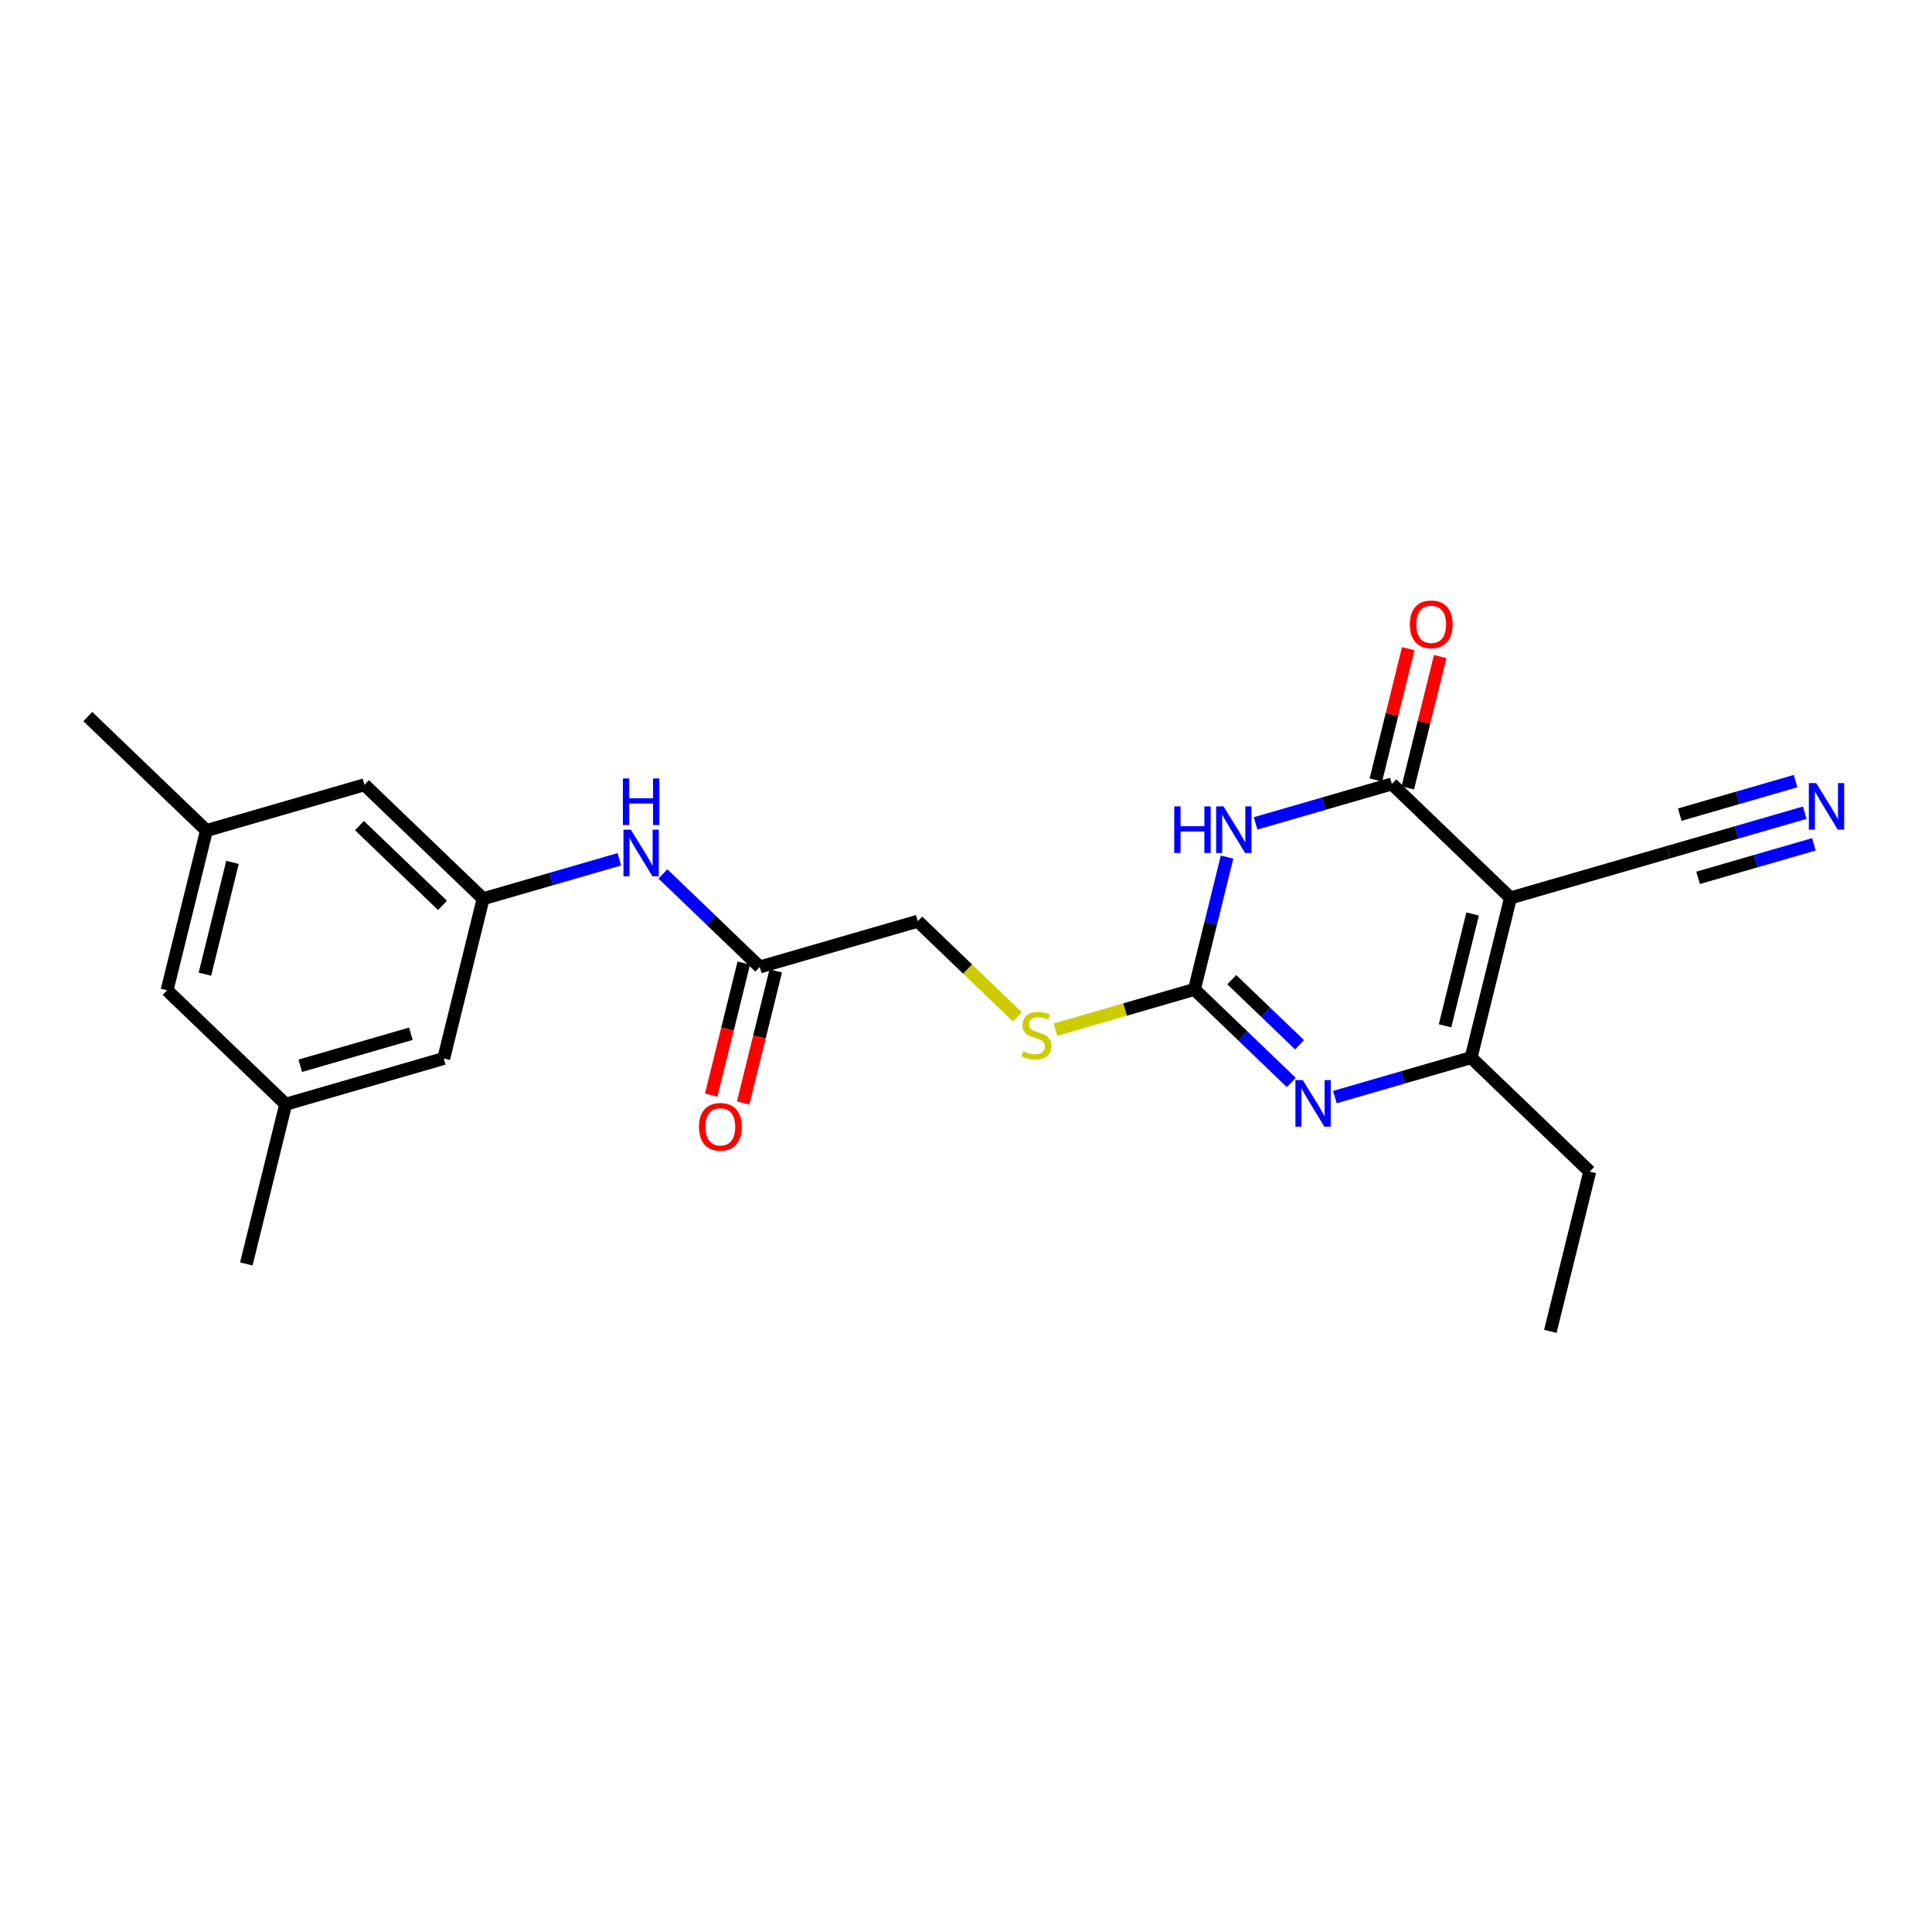 <?xml version='1.0' encoding='iso-8859-1'?>
<svg version='1.1' baseProfile='full'
              xmlns='http://www.w3.org/2000/svg'
                      xmlns:rdkit='http://www.rdkit.org/xml'
                      xmlns:xlink='http://www.w3.org/1999/xlink'
                  xml:space='preserve'
width='300px' height='300px' viewBox='0 0 300 300'>
<!-- END OF HEADER -->
<rect style='opacity:1.0;fill:#FFFFFF;stroke:none' width='300' height='300' x='0' y='0'> </rect>
<rect style='opacity:1.0;fill:#FFFFFF;stroke:none' width='300' height='300' x='0' y='0'> </rect>
<path class='bond-0 atom-0 atom-1' d='M 240.736,206.73 L 246.852,181.927' style='fill:none;fill-rule:evenodd;stroke:#000000;stroke-width:2.0px;stroke-linecap:butt;stroke-linejoin:miter;stroke-opacity:1' />
<path class='bond-1 atom-1 atom-2' d='M 246.852,181.927 L 228.43,164.23' style='fill:none;fill-rule:evenodd;stroke:#000000;stroke-width:2.0px;stroke-linecap:butt;stroke-linejoin:miter;stroke-opacity:1' />
<path class='bond-2 atom-2 atom-3' d='M 228.43,164.23 L 217.853,167.293' style='fill:none;fill-rule:evenodd;stroke:#000000;stroke-width:2.0px;stroke-linecap:butt;stroke-linejoin:miter;stroke-opacity:1' />
<path class='bond-2 atom-2 atom-3' d='M 217.853,167.293 L 207.275,170.356' style='fill:none;fill-rule:evenodd;stroke:#0000FF;stroke-width:2.0px;stroke-linecap:butt;stroke-linejoin:miter;stroke-opacity:1' />
<path class='bond-23 atom-21 atom-2' d='M 234.546,139.428 L 228.43,164.23' style='fill:none;fill-rule:evenodd;stroke:#000000;stroke-width:2.0px;stroke-linecap:butt;stroke-linejoin:miter;stroke-opacity:1' />
<path class='bond-23 atom-21 atom-2' d='M 228.668,141.925 L 224.387,159.287' style='fill:none;fill-rule:evenodd;stroke:#000000;stroke-width:2.0px;stroke-linecap:butt;stroke-linejoin:miter;stroke-opacity:1' />
<path class='bond-3 atom-3 atom-4' d='M 200.511,168.086 L 192.991,160.862' style='fill:none;fill-rule:evenodd;stroke:#0000FF;stroke-width:2.0px;stroke-linecap:butt;stroke-linejoin:miter;stroke-opacity:1' />
<path class='bond-3 atom-3 atom-4' d='M 192.991,160.862 L 185.471,153.638' style='fill:none;fill-rule:evenodd;stroke:#000000;stroke-width:2.0px;stroke-linecap:butt;stroke-linejoin:miter;stroke-opacity:1' />
<path class='bond-3 atom-3 atom-4' d='M 201.794,162.234 L 196.531,157.178' style='fill:none;fill-rule:evenodd;stroke:#0000FF;stroke-width:2.0px;stroke-linecap:butt;stroke-linejoin:miter;stroke-opacity:1' />
<path class='bond-3 atom-3 atom-4' d='M 196.531,157.178 L 191.267,152.121' style='fill:none;fill-rule:evenodd;stroke:#000000;stroke-width:2.0px;stroke-linecap:butt;stroke-linejoin:miter;stroke-opacity:1' />
<path class='bond-4 atom-4 atom-5' d='M 185.471,153.638 L 174.682,156.762' style='fill:none;fill-rule:evenodd;stroke:#000000;stroke-width:2.0px;stroke-linecap:butt;stroke-linejoin:miter;stroke-opacity:1' />
<path class='bond-4 atom-4 atom-5' d='M 174.682,156.762 L 163.892,159.886' style='fill:none;fill-rule:evenodd;stroke:#CCCC00;stroke-width:2.0px;stroke-linecap:butt;stroke-linejoin:miter;stroke-opacity:1' />
<path class='bond-17 atom-4 atom-18' d='M 185.471,153.638 L 188.005,143.365' style='fill:none;fill-rule:evenodd;stroke:#000000;stroke-width:2.0px;stroke-linecap:butt;stroke-linejoin:miter;stroke-opacity:1' />
<path class='bond-17 atom-4 atom-18' d='M 188.005,143.365 L 190.538,133.091' style='fill:none;fill-rule:evenodd;stroke:#0000FF;stroke-width:2.0px;stroke-linecap:butt;stroke-linejoin:miter;stroke-opacity:1' />
<path class='bond-5 atom-5 atom-6' d='M 157.976,157.901 L 150.244,150.473' style='fill:none;fill-rule:evenodd;stroke:#CCCC00;stroke-width:2.0px;stroke-linecap:butt;stroke-linejoin:miter;stroke-opacity:1' />
<path class='bond-5 atom-5 atom-6' d='M 150.244,150.473 L 142.513,143.045' style='fill:none;fill-rule:evenodd;stroke:#000000;stroke-width:2.0px;stroke-linecap:butt;stroke-linejoin:miter;stroke-opacity:1' />
<path class='bond-6 atom-6 atom-7' d='M 142.513,143.045 L 117.976,150.15' style='fill:none;fill-rule:evenodd;stroke:#000000;stroke-width:2.0px;stroke-linecap:butt;stroke-linejoin:miter;stroke-opacity:1' />
<path class='bond-7 atom-7 atom-8' d='M 115.495,149.539 L 112.967,159.792' style='fill:none;fill-rule:evenodd;stroke:#000000;stroke-width:2.0px;stroke-linecap:butt;stroke-linejoin:miter;stroke-opacity:1' />
<path class='bond-7 atom-7 atom-8' d='M 112.967,159.792 L 110.439,170.044' style='fill:none;fill-rule:evenodd;stroke:#FF0000;stroke-width:2.0px;stroke-linecap:butt;stroke-linejoin:miter;stroke-opacity:1' />
<path class='bond-7 atom-7 atom-8' d='M 120.456,150.762 L 117.928,161.015' style='fill:none;fill-rule:evenodd;stroke:#000000;stroke-width:2.0px;stroke-linecap:butt;stroke-linejoin:miter;stroke-opacity:1' />
<path class='bond-7 atom-7 atom-8' d='M 117.928,161.015 L 115.4,171.267' style='fill:none;fill-rule:evenodd;stroke:#FF0000;stroke-width:2.0px;stroke-linecap:butt;stroke-linejoin:miter;stroke-opacity:1' />
<path class='bond-8 atom-7 atom-9' d='M 117.976,150.15 L 110.456,142.926' style='fill:none;fill-rule:evenodd;stroke:#000000;stroke-width:2.0px;stroke-linecap:butt;stroke-linejoin:miter;stroke-opacity:1' />
<path class='bond-8 atom-7 atom-9' d='M 110.456,142.926 L 102.936,135.702' style='fill:none;fill-rule:evenodd;stroke:#0000FF;stroke-width:2.0px;stroke-linecap:butt;stroke-linejoin:miter;stroke-opacity:1' />
<path class='bond-9 atom-9 atom-10' d='M 96.172,133.432 L 85.594,136.495' style='fill:none;fill-rule:evenodd;stroke:#0000FF;stroke-width:2.0px;stroke-linecap:butt;stroke-linejoin:miter;stroke-opacity:1' />
<path class='bond-9 atom-9 atom-10' d='M 85.594,136.495 L 75.017,139.558' style='fill:none;fill-rule:evenodd;stroke:#000000;stroke-width:2.0px;stroke-linecap:butt;stroke-linejoin:miter;stroke-opacity:1' />
<path class='bond-10 atom-10 atom-11' d='M 75.017,139.558 L 56.595,121.861' style='fill:none;fill-rule:evenodd;stroke:#000000;stroke-width:2.0px;stroke-linecap:butt;stroke-linejoin:miter;stroke-opacity:1' />
<path class='bond-10 atom-10 atom-11' d='M 68.714,140.588 L 55.819,128.2' style='fill:none;fill-rule:evenodd;stroke:#000000;stroke-width:2.0px;stroke-linecap:butt;stroke-linejoin:miter;stroke-opacity:1' />
<path class='bond-24 atom-17 atom-10' d='M 68.901,164.36 L 75.017,139.558' style='fill:none;fill-rule:evenodd;stroke:#000000;stroke-width:2.0px;stroke-linecap:butt;stroke-linejoin:miter;stroke-opacity:1' />
<path class='bond-11 atom-11 atom-12' d='M 56.595,121.861 L 32.058,128.966' style='fill:none;fill-rule:evenodd;stroke:#000000;stroke-width:2.0px;stroke-linecap:butt;stroke-linejoin:miter;stroke-opacity:1' />
<path class='bond-12 atom-12 atom-13' d='M 32.058,128.966 L 13.636,111.268' style='fill:none;fill-rule:evenodd;stroke:#000000;stroke-width:2.0px;stroke-linecap:butt;stroke-linejoin:miter;stroke-opacity:1' />
<path class='bond-13 atom-12 atom-14' d='M 32.058,128.966 L 25.942,153.768' style='fill:none;fill-rule:evenodd;stroke:#000000;stroke-width:2.0px;stroke-linecap:butt;stroke-linejoin:miter;stroke-opacity:1' />
<path class='bond-13 atom-12 atom-14' d='M 36.101,133.909 L 31.82,151.271' style='fill:none;fill-rule:evenodd;stroke:#000000;stroke-width:2.0px;stroke-linecap:butt;stroke-linejoin:miter;stroke-opacity:1' />
<path class='bond-14 atom-14 atom-15' d='M 25.942,153.768 L 44.364,171.465' style='fill:none;fill-rule:evenodd;stroke:#000000;stroke-width:2.0px;stroke-linecap:butt;stroke-linejoin:miter;stroke-opacity:1' />
<path class='bond-15 atom-15 atom-16' d='M 44.364,171.465 L 38.249,196.267' style='fill:none;fill-rule:evenodd;stroke:#000000;stroke-width:2.0px;stroke-linecap:butt;stroke-linejoin:miter;stroke-opacity:1' />
<path class='bond-16 atom-15 atom-17' d='M 44.364,171.465 L 68.901,164.36' style='fill:none;fill-rule:evenodd;stroke:#000000;stroke-width:2.0px;stroke-linecap:butt;stroke-linejoin:miter;stroke-opacity:1' />
<path class='bond-16 atom-15 atom-17' d='M 46.624,165.492 L 63.8,160.519' style='fill:none;fill-rule:evenodd;stroke:#000000;stroke-width:2.0px;stroke-linecap:butt;stroke-linejoin:miter;stroke-opacity:1' />
<path class='bond-18 atom-18 atom-19' d='M 194.969,127.856 L 205.547,124.793' style='fill:none;fill-rule:evenodd;stroke:#0000FF;stroke-width:2.0px;stroke-linecap:butt;stroke-linejoin:miter;stroke-opacity:1' />
<path class='bond-18 atom-18 atom-19' d='M 205.547,124.793 L 216.124,121.731' style='fill:none;fill-rule:evenodd;stroke:#000000;stroke-width:2.0px;stroke-linecap:butt;stroke-linejoin:miter;stroke-opacity:1' />
<path class='bond-19 atom-19 atom-20' d='M 218.604,122.342 L 221.119,112.146' style='fill:none;fill-rule:evenodd;stroke:#000000;stroke-width:2.0px;stroke-linecap:butt;stroke-linejoin:miter;stroke-opacity:1' />
<path class='bond-19 atom-19 atom-20' d='M 221.119,112.146 L 223.633,101.949' style='fill:none;fill-rule:evenodd;stroke:#FF0000;stroke-width:2.0px;stroke-linecap:butt;stroke-linejoin:miter;stroke-opacity:1' />
<path class='bond-19 atom-19 atom-20' d='M 213.644,121.119 L 216.158,110.922' style='fill:none;fill-rule:evenodd;stroke:#000000;stroke-width:2.0px;stroke-linecap:butt;stroke-linejoin:miter;stroke-opacity:1' />
<path class='bond-19 atom-19 atom-20' d='M 216.158,110.922 L 218.672,100.726' style='fill:none;fill-rule:evenodd;stroke:#FF0000;stroke-width:2.0px;stroke-linecap:butt;stroke-linejoin:miter;stroke-opacity:1' />
<path class='bond-20 atom-19 atom-21' d='M 216.124,121.731 L 234.546,139.428' style='fill:none;fill-rule:evenodd;stroke:#000000;stroke-width:2.0px;stroke-linecap:butt;stroke-linejoin:miter;stroke-opacity:1' />
<path class='bond-21 atom-21 atom-22' d='M 234.546,139.428 L 259.083,132.323' style='fill:none;fill-rule:evenodd;stroke:#000000;stroke-width:2.0px;stroke-linecap:butt;stroke-linejoin:miter;stroke-opacity:1' />
<path class='bond-22 atom-22 atom-23' d='M 259.083,132.323 L 269.66,129.26' style='fill:none;fill-rule:evenodd;stroke:#000000;stroke-width:2.0px;stroke-linecap:butt;stroke-linejoin:miter;stroke-opacity:1' />
<path class='bond-22 atom-22 atom-23' d='M 269.66,129.26 L 280.238,126.197' style='fill:none;fill-rule:evenodd;stroke:#0000FF;stroke-width:2.0px;stroke-linecap:butt;stroke-linejoin:miter;stroke-opacity:1' />
<path class='bond-22 atom-22 atom-23' d='M 263.677,136.312 L 272.668,133.708' style='fill:none;fill-rule:evenodd;stroke:#000000;stroke-width:2.0px;stroke-linecap:butt;stroke-linejoin:miter;stroke-opacity:1' />
<path class='bond-22 atom-22 atom-23' d='M 272.668,133.708 L 281.659,131.105' style='fill:none;fill-rule:evenodd;stroke:#0000FF;stroke-width:2.0px;stroke-linecap:butt;stroke-linejoin:miter;stroke-opacity:1' />
<path class='bond-22 atom-22 atom-23' d='M 260.835,126.497 L 269.826,123.893' style='fill:none;fill-rule:evenodd;stroke:#000000;stroke-width:2.0px;stroke-linecap:butt;stroke-linejoin:miter;stroke-opacity:1' />
<path class='bond-22 atom-22 atom-23' d='M 269.826,123.893 L 278.817,121.29' style='fill:none;fill-rule:evenodd;stroke:#0000FF;stroke-width:2.0px;stroke-linecap:butt;stroke-linejoin:miter;stroke-opacity:1' />
<path  class='atom-3' d='M 202.294 167.718
L 204.665 171.55
Q 204.9 171.928, 205.278 172.612
Q 205.656 173.297, 205.676 173.338
L 205.676 167.718
L 206.637 167.718
L 206.637 174.952
L 205.646 174.952
L 203.101 170.763
Q 202.805 170.272, 202.488 169.71
Q 202.182 169.148, 202.09 168.975
L 202.09 174.952
L 201.15 174.952
L 201.15 167.718
L 202.294 167.718
' fill='#0000FF'/>
<path  class='atom-5' d='M 158.891 163.226
Q 158.972 163.256, 159.31 163.399
Q 159.647 163.542, 160.015 163.634
Q 160.393 163.716, 160.761 163.716
Q 161.445 163.716, 161.844 163.389
Q 162.242 163.052, 162.242 162.47
Q 162.242 162.071, 162.038 161.826
Q 161.844 161.581, 161.537 161.448
Q 161.231 161.315, 160.72 161.162
Q 160.076 160.968, 159.688 160.784
Q 159.31 160.6, 159.034 160.211
Q 158.768 159.823, 158.768 159.169
Q 158.768 158.26, 159.381 157.698
Q 160.004 157.136, 161.231 157.136
Q 162.069 157.136, 163.019 157.534
L 162.784 158.321
Q 161.915 157.963, 161.261 157.963
Q 160.556 157.963, 160.168 158.26
Q 159.78 158.546, 159.79 159.047
Q 159.79 159.435, 159.984 159.67
Q 160.188 159.905, 160.475 160.038
Q 160.771 160.17, 161.261 160.324
Q 161.915 160.528, 162.304 160.732
Q 162.692 160.937, 162.968 161.356
Q 163.254 161.765, 163.254 162.47
Q 163.254 163.471, 162.579 164.012
Q 161.915 164.544, 160.802 164.544
Q 160.158 164.544, 159.667 164.401
Q 159.187 164.268, 158.615 164.033
L 158.891 163.226
' fill='#CCCC00'/>
<path  class='atom-8' d='M 108.539 174.973
Q 108.539 173.236, 109.397 172.265
Q 110.256 171.295, 111.86 171.295
Q 113.464 171.295, 114.323 172.265
Q 115.181 173.236, 115.181 174.973
Q 115.181 176.731, 114.312 177.732
Q 113.444 178.723, 111.86 178.723
Q 110.266 178.723, 109.397 177.732
Q 108.539 176.741, 108.539 174.973
M 111.86 177.906
Q 112.964 177.906, 113.556 177.17
Q 114.159 176.424, 114.159 174.973
Q 114.159 173.553, 113.556 172.837
Q 112.964 172.112, 111.86 172.112
Q 110.756 172.112, 110.154 172.827
Q 109.561 173.542, 109.561 174.973
Q 109.561 176.434, 110.154 177.17
Q 110.756 177.906, 111.86 177.906
' fill='#FF0000'/>
<path  class='atom-9' d='M 97.955 128.836
L 100.325 132.668
Q 100.56 133.046, 100.938 133.73
Q 101.317 134.415, 101.337 134.456
L 101.337 128.836
L 102.297 128.836
L 102.297 136.07
L 101.306 136.07
L 98.762 131.881
Q 98.466 131.39, 98.149 130.828
Q 97.842 130.266, 97.75 130.093
L 97.75 136.07
L 96.81 136.07
L 96.81 128.836
L 97.955 128.836
' fill='#0000FF'/>
<path  class='atom-9' d='M 96.724 120.878
L 97.704 120.878
L 97.704 123.954
L 101.403 123.954
L 101.403 120.878
L 102.384 120.878
L 102.384 128.112
L 101.403 128.112
L 101.403 124.771
L 97.704 124.771
L 97.704 128.112
L 96.724 128.112
L 96.724 120.878
' fill='#0000FF'/>
<path  class='atom-18' d='M 182.335 125.218
L 183.316 125.218
L 183.316 128.294
L 187.014 128.294
L 187.014 125.218
L 187.995 125.218
L 187.995 132.453
L 187.014 132.453
L 187.014 129.111
L 183.316 129.111
L 183.316 132.453
L 182.335 132.453
L 182.335 125.218
' fill='#0000FF'/>
<path  class='atom-18' d='M 189.988 125.218
L 192.358 129.05
Q 192.593 129.428, 192.972 130.113
Q 193.35 130.797, 193.37 130.838
L 193.37 125.218
L 194.331 125.218
L 194.331 132.453
L 193.339 132.453
L 190.795 128.263
Q 190.499 127.773, 190.182 127.211
Q 189.875 126.649, 189.784 126.475
L 189.784 132.453
L 188.843 132.453
L 188.843 125.218
L 189.988 125.218
' fill='#0000FF'/>
<path  class='atom-20' d='M 218.919 96.949
Q 218.919 95.212, 219.777 94.241
Q 220.635 93.27, 222.24 93.27
Q 223.844 93.27, 224.702 94.241
Q 225.561 95.212, 225.561 96.949
Q 225.561 98.706, 224.692 99.708
Q 223.823 100.699, 222.24 100.699
Q 220.646 100.699, 219.777 99.708
Q 218.919 98.716, 218.919 96.949
M 222.24 99.881
Q 223.343 99.881, 223.936 99.146
Q 224.539 98.4, 224.539 96.949
Q 224.539 95.528, 223.936 94.813
Q 223.343 94.088, 222.24 94.088
Q 221.136 94.088, 220.533 94.803
Q 219.941 95.518, 219.941 96.949
Q 219.941 98.41, 220.533 99.146
Q 221.136 99.881, 222.24 99.881
' fill='#FF0000'/>
<path  class='atom-23' d='M 282.021 121.601
L 284.392 125.433
Q 284.627 125.811, 285.005 126.495
Q 285.383 127.18, 285.403 127.221
L 285.403 121.601
L 286.364 121.601
L 286.364 128.835
L 285.372 128.835
L 282.828 124.646
Q 282.532 124.155, 282.215 123.593
Q 281.909 123.031, 281.817 122.858
L 281.817 128.835
L 280.877 128.835
L 280.877 121.601
L 282.021 121.601
' fill='#0000FF'/>
</svg>
